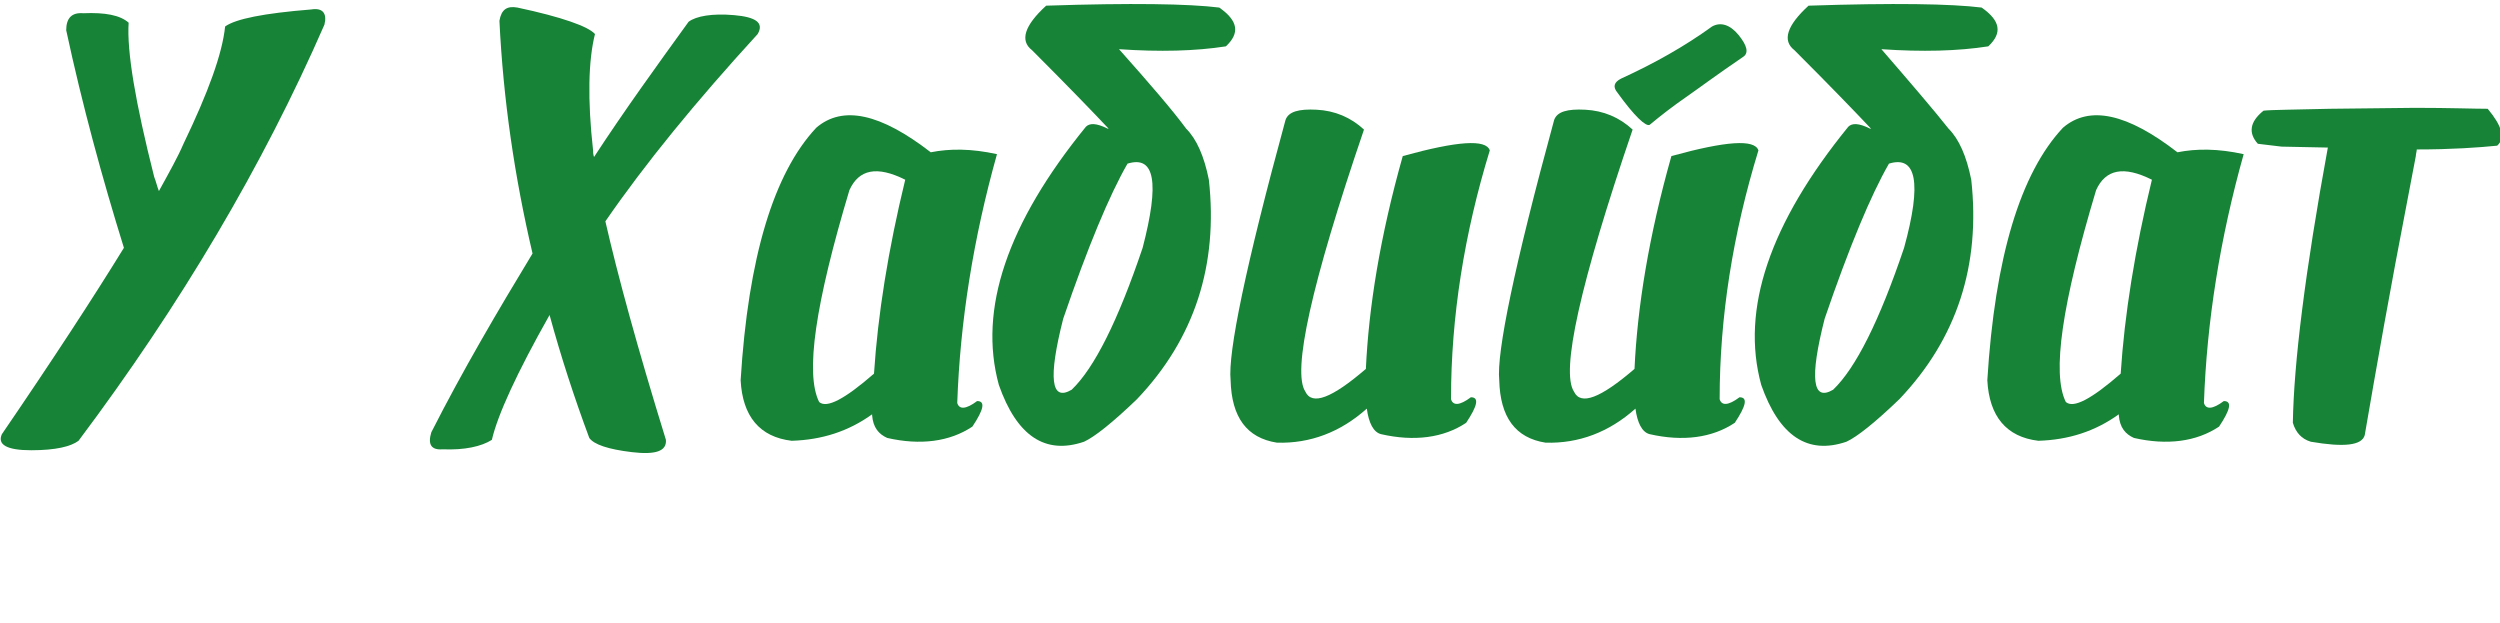 <?xml version="1.0" encoding="UTF-8"?> <!-- Generator: Adobe Illustrator 24.1.2, SVG Export Plug-In . SVG Version: 6.00 Build 0) --> <svg xmlns="http://www.w3.org/2000/svg" xmlns:xlink="http://www.w3.org/1999/xlink" id="Слой_1" x="0px" y="0px" viewBox="0 0 264.3 65.9" style="enable-background:new 0 0 264.3 65.9;" xml:space="preserve"> <style type="text/css"> .st0{enable-background:new ;} .st1{fill:#168336;} </style> <g id="Слой_2_1_"> <g id="Слой_1-2"> <g class="st0"> <path class="st1" d="M16.8,20.2c1.1-2,2-3.6,2.6-5c2.6-5.4,4.1-9.5,4.4-12.4c1.1-0.8,4.1-1.4,9.1-1.8c1.2-0.2,1.7,0.4,1.4,1.6 c-6.5,14.9-15.2,29.6-26,44c-0.8,0.6-2.4,1-5,1s-3.6-0.6-3.1-1.7C5.6,38,9.9,31.4,13.1,26.2c-2.3-7.4-4.4-15.1-6.1-23 c0-1.3,0.6-1.9,1.8-1.8c2.3-0.1,3.9,0.2,4.8,1c-0.2,3,0.7,8.4,2.7,16.3C16.5,19.2,16.6,19.7,16.8,20.2z"></path> <path class="st1" d="M56.3,26.8c-1.9-8.1-3.1-16.3-3.5-24.6C53,1,53.6,0.6,54.7,0.8c4.7,1,7.5,2,8.2,2.8 c-0.7,2.8-0.8,6.9-0.2,12.3c0,0.2,0,0.4,0.1,0.7c3.2-4.9,6.6-9.6,10-14.3c0.8-0.6,2.5-0.9,4.8-0.7s3.2,0.8,2.5,2 C73.6,10.7,68.2,17.3,64,23.4c1.3,5.7,3.4,13.4,6.4,23.1c0.1,1.2-1.1,1.6-3.6,1.3s-4-0.8-4.5-1.5c-1.6-4.3-3-8.6-4.2-13 c-3.5,6.2-5.5,10.6-6.1,13.2c-1.1,0.7-2.9,1.1-5.2,1c-1.2,0.1-1.6-0.5-1.2-1.8C48.9,39.2,52.6,32.9,56.3,26.8z"></path> <path class="st1" d="M98.4,16.1c2-0.4,4.3-0.4,7,0.2c-2.5,8.9-3.9,17.7-4.2,26.3c0.2,0.7,0.9,0.7,2.1-0.2c0.9,0,0.7,0.9-0.5,2.7 c-2.4,1.6-5.5,2-9,1.2c-0.9-0.4-1.5-1.1-1.6-2.4v-0.1c-2.5,1.8-5.3,2.7-8.5,2.8c-3.4-0.4-5.2-2.6-5.4-6.4c0.8-13,3.5-21.9,8-26.7 C89.1,11.1,93.1,12,98.4,16.1z M92.4,39.5c0.4-6.2,1.5-13.1,3.3-20.5c-3-1.5-4.9-1.1-5.9,1.1c-3.6,12-4.7,19.4-3.2,22.4 C87.4,43.2,89.3,42.2,92.4,39.5z"></path> <path class="st1" d="M125.4,13.6c1.1,1.1,1.9,2.9,2.4,5.4c1,9-1.5,16.8-7.6,23.2c-2.6,2.5-4.5,4-5.6,4.5c-4.1,1.4-7.1-0.6-9-6 c-2.2-8,0.9-17.1,9.2-27.3c0.4-0.4,1.1-0.4,2.3,0.2c0,0,0.1,0,0.1,0c-1.6-1.7-4.3-4.5-8.1-8.3c-1.3-1-0.8-2.6,1.5-4.7 c9-0.3,15.1-0.2,18.3,0.2c2,1.4,2.2,2.7,0.7,4.1c-3.2,0.5-7,0.6-11.3,0.3C121.6,8.9,124,11.7,125.4,13.6z M119.2,17.3 c-1.9,3.3-4.2,8.8-6.8,16.4c-1.6,6.3-1.3,8.8,0.9,7.5c2.4-2.3,4.9-7.3,7.5-15C122.6,19.3,122.1,16.4,119.2,17.3z"></path> <path class="st1" d="M144.5,43.2c-2.8,2.5-6,3.7-9.5,3.6c-3.2-0.5-4.8-2.7-4.9-6.6c-0.3-2.9,1.6-12.1,5.8-27.5 c0.3-0.9,1.4-1.2,3.3-1.1s3.6,0.8,5,2.1c-5.6,16.4-7.6,25.6-6.2,27.7c0.7,1.5,2.8,0.7,6.4-2.4c0.3-6.5,1.5-14,3.9-22.5 c5.8-1.6,8.8-1.8,9.2-0.6c-2.7,8.8-4.1,17.6-4.1,26.3c0.2,0.7,0.9,0.7,2.1-0.2c0.9,0,0.7,0.9-0.5,2.7c-2.4,1.6-5.5,2-9,1.2 C145.2,45.7,144.7,44.7,144.5,43.2z"></path> <path class="st1" d="M172.9,43.2c-2.8,2.5-6,3.7-9.5,3.6c-3.2-0.5-4.8-2.7-4.9-6.6c-0.3-2.9,1.6-12.1,5.8-27.5 c0.3-0.9,1.4-1.2,3.3-1.1s3.6,0.8,5,2.1c-5.6,16.4-7.6,25.6-6.2,27.7c0.7,1.5,2.8,0.7,6.4-2.4c0.3-6.5,1.5-14,3.9-22.5 c5.8-1.6,8.8-1.8,9.2-0.6c-2.7,8.8-4.1,17.6-4.1,26.3c0.2,0.7,0.9,0.7,2.1-0.2c0.9,0,0.7,0.9-0.5,2.7c-2.4,1.6-5.5,2-9,1.2 C173.6,45.7,173.1,44.7,172.9,43.2z M178.2,10.3c-1.3,0.9-2.6,1.9-3.8,2.9c-0.4,0.2-1.6-0.9-3.4-3.4c-0.5-0.6-0.4-1.1,0.4-1.5 c3.5-1.6,6.7-3.4,9.6-5.5c0.9-0.5,1.9-0.2,2.8,0.9s1.1,1.9,0.5,2.3C181.5,7.9,179.5,9.4,178.2,10.3z"></path> <path class="st1" d="M206,13.6c1.1,1.1,1.9,2.9,2.4,5.4c1,9-1.5,16.8-7.6,23.2c-2.6,2.5-4.5,4-5.6,4.5c-4.1,1.4-7.1-0.6-9-6 c-2.2-8,0.9-17.1,9.2-27.3c0.4-0.4,1.1-0.4,2.3,0.2c0,0,0.1,0,0.1,0c-1.6-1.7-4.3-4.5-8.1-8.3c-1.3-1-0.8-2.6,1.5-4.7 c9-0.3,15.1-0.2,18.3,0.2c2,1.4,2.2,2.7,0.7,4.1c-3.2,0.5-7,0.6-11.3,0.3C202.1,8.9,204.5,11.7,206,13.6z M199.7,17.3 c-1.9,3.3-4.2,8.8-6.8,16.4c-1.6,6.3-1.3,8.8,0.9,7.5c2.4-2.3,4.9-7.3,7.5-15C203.2,19.3,202.6,16.4,199.7,17.3z"></path> <path class="st1" d="M230.2,16.1c2-0.4,4.3-0.4,7,0.2c-2.5,8.9-3.9,17.7-4.2,26.3c0.2,0.7,0.9,0.7,2.1-0.2c0.9,0,0.7,0.9-0.5,2.7 c-2.4,1.6-5.5,2-9,1.2c-0.9-0.4-1.5-1.1-1.6-2.4v-0.1c-2.5,1.8-5.3,2.7-8.5,2.8c-3.4-0.4-5.2-2.6-5.4-6.4c0.8-13,3.5-21.9,8-26.7 C220.9,11.1,224.9,12,230.2,16.1z M224.2,39.5c0.4-6.2,1.5-13.1,3.3-20.5c-3-1.5-4.9-1.1-5.9,1.1c-3.6,12-4.7,19.4-3.2,22.4 C219.2,43.2,221.1,42.2,224.2,39.5z"></path> <path class="st1" d="M255.5,15.8c0,0.2-0.1,0.5-0.1,0.7l-0.8,4.2c-1.9,9.8-3.4,18.3-4.6,25.3c-0.3,1.1-2.2,1.3-5.7,0.7 c-1-0.3-1.6-1-1.9-2c0.1-6.3,1.3-16,3.7-29.1l-4.9-0.1c-0.8-0.1-1.7-0.2-2.5-0.3c-1-1.1-0.9-2.3,0.6-3.5c0.9-0.1,3.2-0.1,7-0.2 l9-0.1c3.7,0,6.2,0.1,7.7,0.1c1.5,1.8,1.9,3.1,1,3.9C262,15.6,259.2,15.8,255.5,15.8z"></path> </g> </g> </g> </svg> 